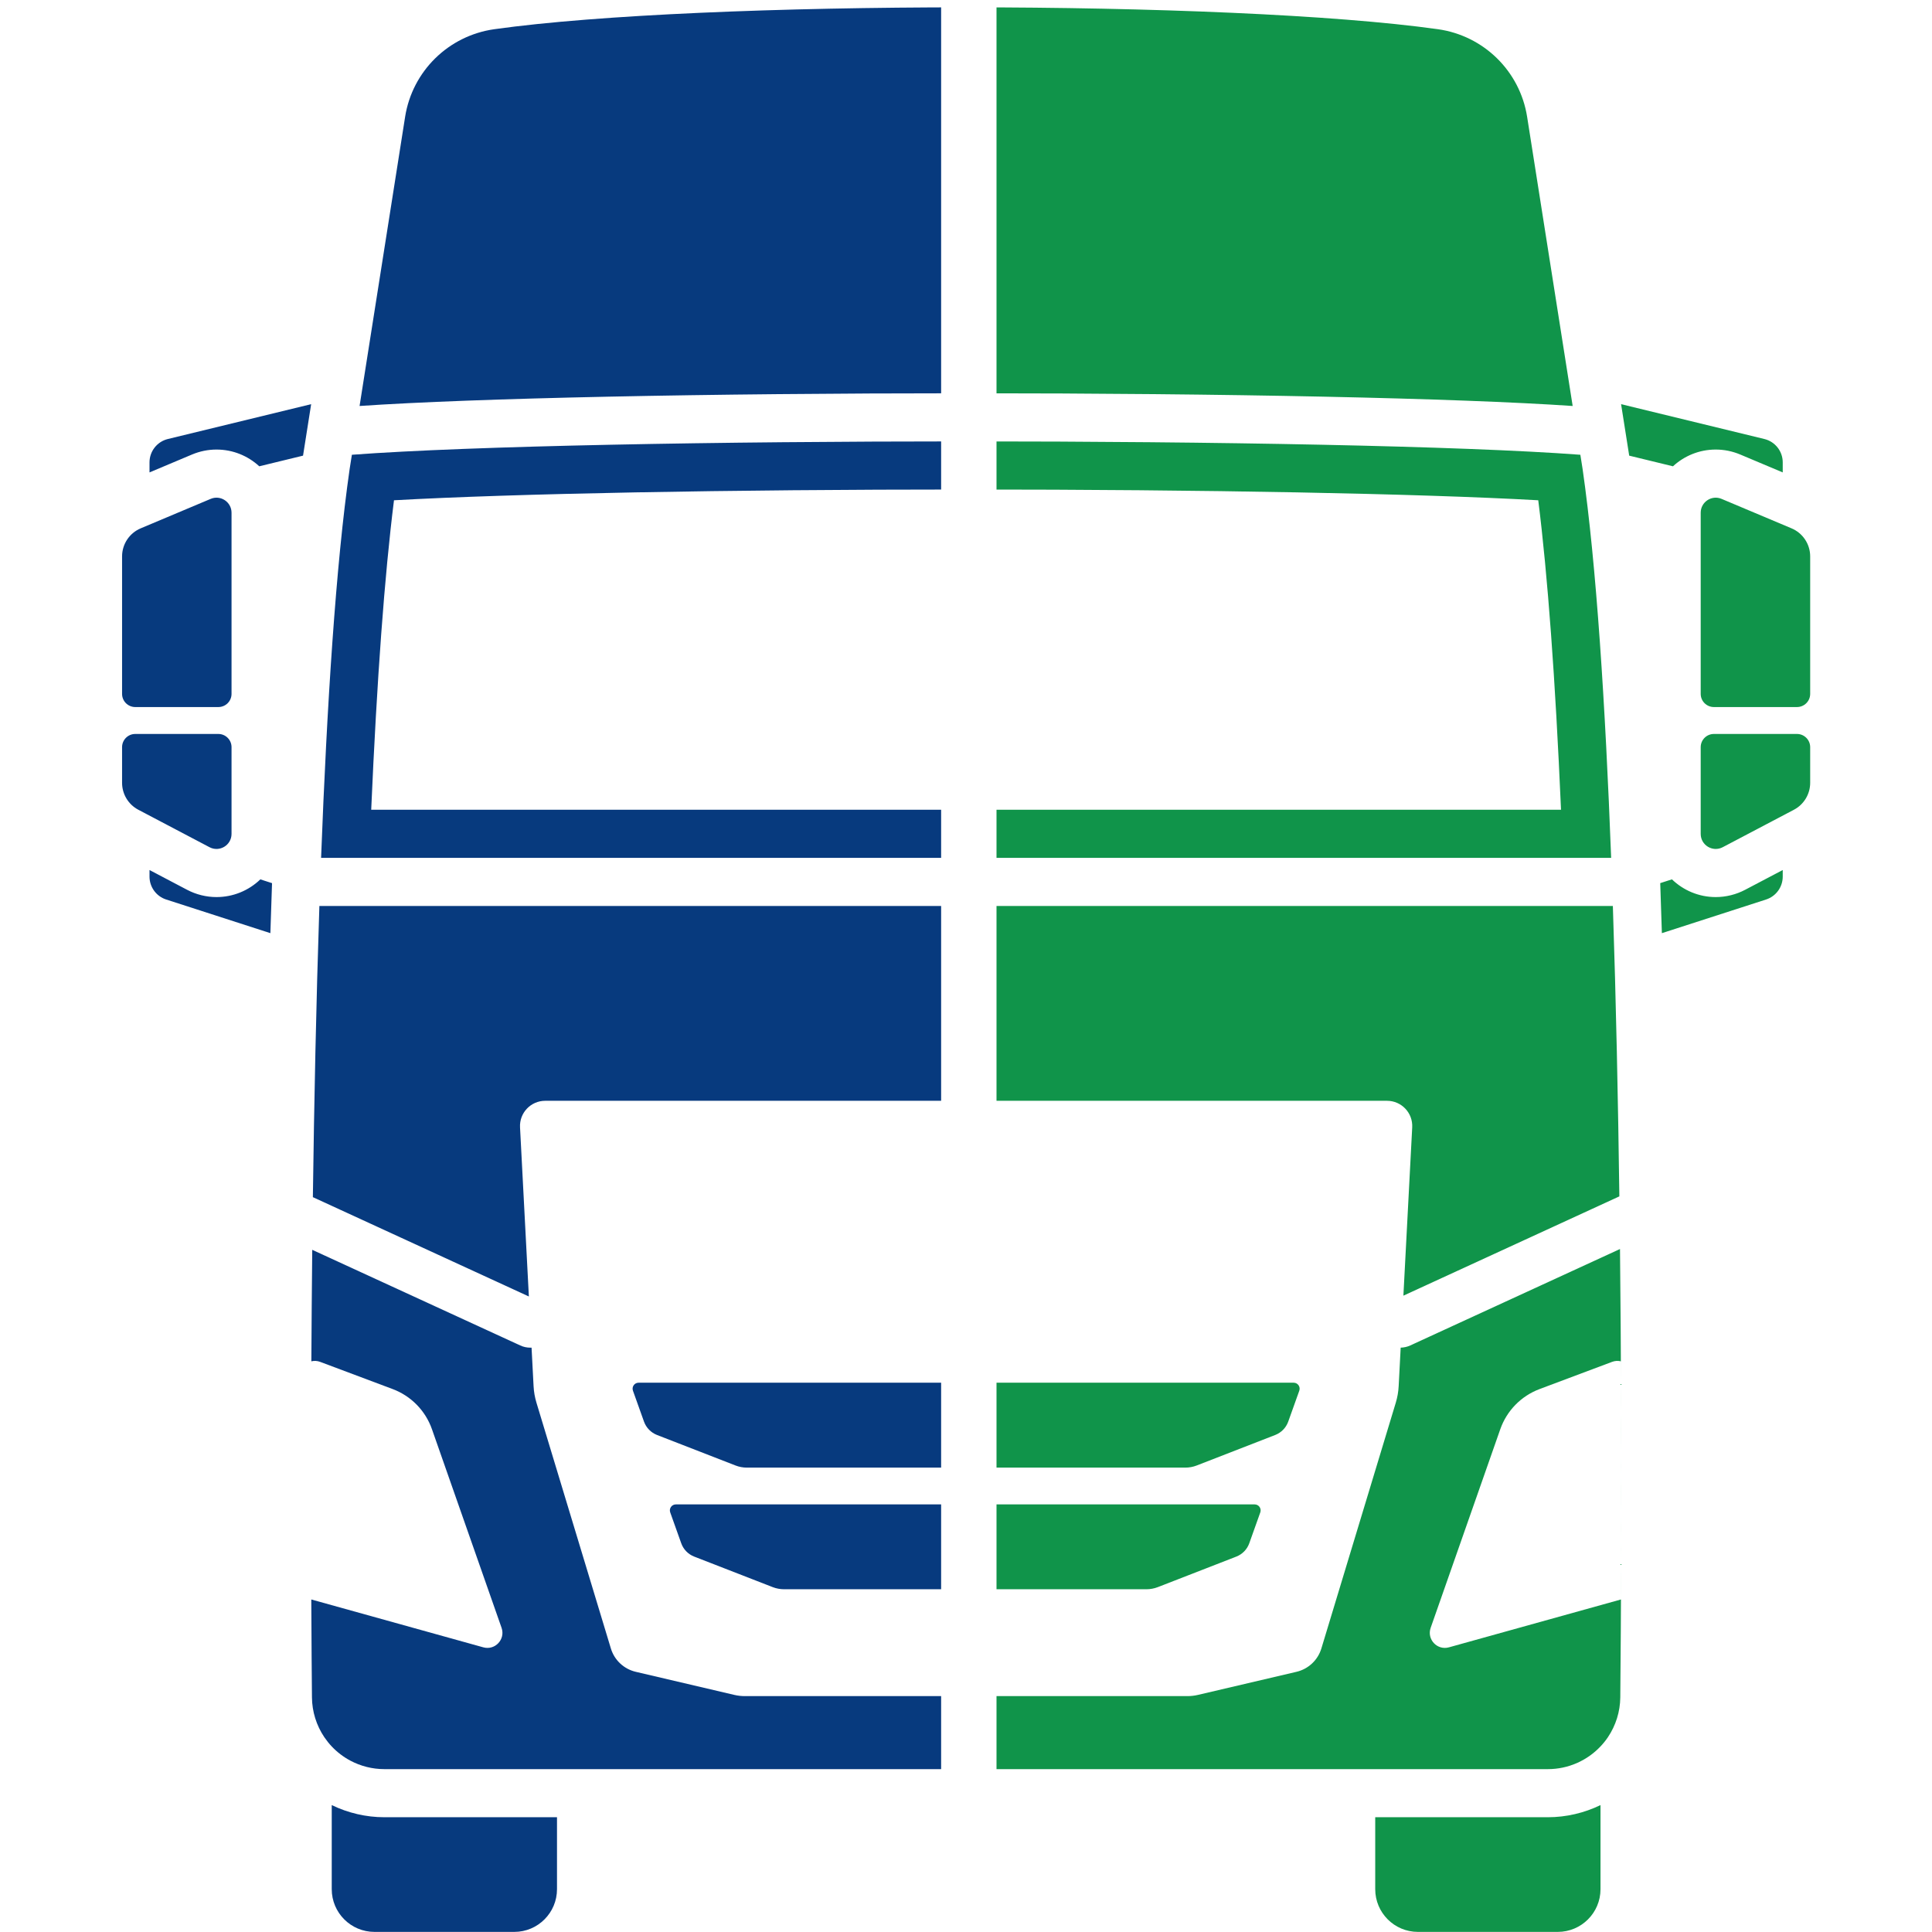 <svg xmlns="http://www.w3.org/2000/svg" xmlns:xlink="http://www.w3.org/1999/xlink" width="500" zoomAndPan="magnify" viewBox="0 0 375 375" height="500" preserveAspectRatio="xMidYMid meet"><defs><clipPath id="da6b52ce38"><path d="M 23.672 142 L 45 142 L 45 165 L 23.672 165 Z M 23.672 142 "></path></clipPath><clipPath id="e522771f3f"><path d="M 23.672 96 L 45 96 L 45 138 L 23.672 138 Z M 23.672 96 "></path></clipPath><clipPath id="5ac213e47a"><path d="M 130 292 L 182.672 292 L 182.672 309 L 130 309 Z M 130 292 "></path></clipPath><clipPath id="751495b7ee"><path d="M 122 268 L 182.672 268 L 182.672 285 L 122 285 Z M 122 268 "></path></clipPath><clipPath id="8982e31229"><path d="M 62 85 L 182.672 85 L 182.672 167 L 62 167 Z M 62 85 "></path></clipPath><clipPath id="86ba996e75"><path d="M 60 175 L 182.672 175 L 182.672 252 L 60 252 Z M 60 175 "></path></clipPath><clipPath id="079804aee3"><path d="M 69 1 L 182.672 1 L 182.672 79 L 69 79 Z M 69 1 "></path></clipPath><clipPath id="e5f69c9196"><path d="M 60 242 L 182.672 242 L 182.672 344 L 60 344 Z M 60 242 "></path></clipPath><clipPath id="ab5d30fbcd"><path d="M 330 142 L 351.422 142 L 351.422 165 L 330 165 Z M 330 142 "></path></clipPath><clipPath id="d032ed92e4"><path d="M 330 96 L 351.422 96 L 351.422 138 L 330 138 Z M 330 96 "></path></clipPath><clipPath id="4906d8796a"><path d="M 193.422 292 L 245 292 L 245 309 L 193.422 309 Z M 193.422 292 "></path></clipPath><clipPath id="ea5aadb65a"><path d="M 193.422 268 L 253 268 L 253 285 L 193.422 285 Z M 193.422 268 "></path></clipPath><clipPath id="8b66d8ba97"><path d="M 193.422 85 L 313 85 L 313 167 L 193.422 167 Z M 193.422 85 "></path></clipPath><clipPath id="bc74062f6e"><path d="M 193.422 175 L 315 175 L 315 252 L 193.422 252 Z M 193.422 175 "></path></clipPath><clipPath id="46301950b1"><path d="M 193.422 1 L 306 1 L 306 79 L 193.422 79 Z M 193.422 1 "></path></clipPath><clipPath id="f5a4ee1188"><path d="M 193.422 242 L 315 242 L 315 344 L 193.422 344 Z M 193.422 242 "></path></clipPath></defs><g id="d47bc43760"><g clip-rule="nonzero" clip-path="url(#da6b52ce38)"><path style=" stroke:none;fill-rule:nonzero;fill:#073a7e;fill-opacity:1;" d="M 44.941 161.859 L 44.941 145.023 C 44.941 143.609 43.797 142.461 42.379 142.461 L 26.254 142.461 C 24.84 142.461 23.695 143.609 23.695 145.023 L 23.695 151.938 C 23.695 154.137 24.91 156.152 26.855 157.176 L 40.664 164.441 C 42.605 165.465 44.941 164.059 44.941 161.859 "></path></g><g clip-rule="nonzero" clip-path="url(#e522771f3f)"><path style=" stroke:none;fill-rule:nonzero;fill:#073a7e;fill-opacity:1;" d="M 26.254 137.238 L 42.379 137.238 C 43.797 137.238 44.941 136.094 44.941 134.68 L 44.941 99.52 C 44.941 97.434 42.812 96.02 40.891 96.832 L 27.316 102.547 C 25.121 103.469 23.695 105.617 23.695 108 L 23.695 134.68 C 23.695 136.094 24.84 137.238 26.254 137.238 "></path></g><g clip-rule="nonzero" clip-path="url(#5ac213e47a)"><path style=" stroke:none;fill-rule:nonzero;fill:#073a7e;fill-opacity:1;" d="M 187.355 292.004 L 131.18 292.004 C 130.379 292.004 129.82 292.801 130.09 293.555 L 132.227 299.547 C 132.648 300.734 133.566 301.676 134.738 302.133 L 149.977 308.059 C 150.684 308.332 151.438 308.473 152.195 308.473 L 222.516 308.473 C 223.273 308.473 224.027 308.332 224.734 308.059 L 239.973 302.133 C 241.145 301.676 242.062 300.734 242.484 299.547 L 244.621 293.555 C 244.891 292.801 244.332 292.004 243.531 292.004 L 187.355 292.004 "></path></g><g clip-rule="nonzero" clip-path="url(#751495b7ee)"><path style=" stroke:none;fill-rule:nonzero;fill:#073a7e;fill-opacity:1;" d="M 250.043 275.938 L 252.191 269.934 C 252.461 269.18 251.902 268.383 251.098 268.383 L 123.949 268.383 C 123.145 268.383 122.586 269.18 122.855 269.934 L 125 275.938 C 125.426 277.121 126.344 278.062 127.512 278.523 L 142.75 284.445 C 143.457 284.723 144.211 284.863 144.973 284.863 L 230.074 284.863 C 230.836 284.863 231.586 284.723 232.297 284.445 L 247.535 278.523 C 248.703 278.062 249.621 277.121 250.043 275.938 "></path></g><path style=" stroke:none;fill-rule:nonzero;fill:#073a7e;fill-opacity:1;" d="M 29.02 89.746 L 29.02 91.695 L 37.266 88.223 C 38.785 87.586 40.387 87.258 42.023 87.258 C 45.223 87.258 48.137 88.492 50.324 90.508 L 58.82 88.441 L 60.395 78.449 L 32.586 85.211 C 30.492 85.719 29.02 87.594 29.02 89.746 "></path><path style=" stroke:none;fill-rule:nonzero;fill:#073a7e;fill-opacity:1;" d="M 50.531 170.688 C 48.227 172.902 45.203 174.121 42.02 174.121 C 40.043 174.121 38.07 173.633 36.312 172.707 L 29.02 168.871 L 29.02 170.148 C 29.02 172.176 30.328 173.973 32.254 174.594 L 52.48 181.125 C 52.578 177.871 52.688 174.633 52.801 171.418 L 50.531 170.684 C 50.531 170.684 50.531 170.688 50.531 170.688 "></path><g clip-rule="nonzero" clip-path="url(#8982e31229)"><path style=" stroke:none;fill-rule:nonzero;fill:#073a7e;fill-opacity:1;" d="M 76.473 97.102 C 99.84 95.801 141.09 95.012 187.523 95.012 C 233.957 95.012 275.207 95.801 298.574 97.102 C 300.402 111.637 301.887 131.777 302.992 157.172 L 72.051 157.172 C 73.16 131.781 74.645 111.637 76.473 97.102 Z M 312.723 166.508 C 311.598 136.855 309.852 109.562 307.18 91.02 L 306.746 88.27 C 283.578 86.539 235.551 85.672 187.523 85.672 C 139.496 85.672 91.469 86.539 68.301 88.27 L 67.867 91.02 C 65.195 109.562 63.453 136.855 62.324 166.508 L 312.723 166.508 "></path></g><g clip-rule="nonzero" clip-path="url(#86ba996e75)"><path style=" stroke:none;fill-rule:nonzero;fill:#073a7e;fill-opacity:1;" d="M 100.938 218.816 C 100.789 216.016 103.02 213.664 105.824 213.664 L 269.223 213.664 C 272.027 213.664 274.258 216.016 274.109 218.816 L 272.398 251.488 L 314.316 232.215 C 314.074 213.785 313.676 194.488 313.055 175.848 L 61.992 175.848 C 61.371 194.543 60.973 213.891 60.727 232.367 L 102.652 251.645 L 100.938 218.816 "></path></g><g clip-rule="nonzero" clip-path="url(#079804aee3)"><path style=" stroke:none;fill-rule:nonzero;fill:#073a7e;fill-opacity:1;" d="M 305.254 78.801 L 296.414 22.676 C 295.016 13.805 287.984 6.914 279.086 5.668 C 238.742 0.008 136.305 0.008 95.961 5.668 C 87.062 6.914 80.031 13.805 78.633 22.676 L 69.793 78.801 C 92.246 77.273 136.902 76.332 187.523 76.332 C 238.145 76.332 282.801 77.273 305.254 78.801 "></path></g><g clip-rule="nonzero" clip-path="url(#e5f69c9196)"><path style=" stroke:none;fill-rule:nonzero;fill:#073a7e;fill-opacity:1;" d="M 314.625 310.457 L 281.238 319.746 C 278.961 320.383 276.91 318.195 277.691 315.961 L 291.203 277.414 C 292.465 273.809 295.262 270.953 298.84 269.613 L 312.898 264.34 C 313.477 264.121 314.07 264.098 314.613 264.23 C 314.711 282.324 314.688 298.363 314.625 310.457 Z M 273.73 261.152 C 273.148 261.422 272.516 261.562 271.871 261.578 L 271.48 269.051 C 271.426 270.145 271.234 271.227 270.918 272.273 L 256.477 319.969 C 255.789 322.23 253.953 323.957 251.652 324.496 L 232.52 328.98 C 231.844 329.137 231.156 329.215 230.465 329.215 L 144.582 329.215 C 143.891 329.215 143.203 329.137 142.527 328.98 L 123.395 324.496 C 121.094 323.957 119.254 322.23 118.57 319.969 L 104.129 272.273 C 103.812 271.227 103.621 270.145 103.566 269.051 L 103.176 261.582 L 102.93 261.582 C 102.258 261.582 101.59 261.438 100.98 261.152 L 60.605 242.59 C 60.527 250.035 60.473 257.281 60.434 264.23 C 60.977 264.098 61.57 264.121 62.148 264.34 L 76.207 269.613 C 79.785 270.953 82.582 273.809 83.844 277.414 L 97.355 315.961 C 98.137 318.195 96.086 320.383 93.809 319.746 L 60.422 310.457 C 60.457 318.973 60.516 325.531 60.551 329.477 C 60.578 332.219 61.41 334.895 62.941 337.176 C 63.383 337.824 63.863 338.426 64.391 338.988 C 65.441 340.098 66.66 341.023 67.996 341.738 C 69.996 342.801 72.262 343.387 74.598 343.387 L 300.449 343.387 C 304.344 343.387 308.027 341.766 310.656 338.98 C 311.184 338.426 311.672 337.824 312.105 337.176 C 312.871 336.035 313.457 334.797 313.863 333.5 C 314.266 332.203 314.48 330.848 314.496 329.477 C 314.609 317.766 314.871 283.004 314.441 242.434 L 273.73 261.152 "></path></g><path style=" stroke:none;fill-rule:nonzero;fill:#073a7e;fill-opacity:1;" d="M 64.391 350.367 L 64.391 366.691 C 64.391 371.266 68.102 374.98 72.684 374.98 L 99.828 374.98 C 104.402 374.98 108.113 371.266 108.113 366.691 L 108.113 352.723 L 74.598 352.723 C 71.074 352.723 67.566 351.906 64.391 350.367 "></path><g clip-rule="nonzero" clip-path="url(#ab5d30fbcd)"><path style=" stroke:none;fill-rule:nonzero;fill:#10944a;fill-opacity:1;" d="M 348.793 142.461 L 332.668 142.461 C 331.25 142.461 330.105 143.609 330.105 145.023 L 330.105 161.859 C 330.105 164.059 332.441 165.465 334.383 164.441 L 348.191 157.176 C 350.137 156.152 351.355 154.137 351.355 151.938 L 351.355 145.023 C 351.355 143.609 350.207 142.461 348.793 142.461 "></path></g><g clip-rule="nonzero" clip-path="url(#d032ed92e4)"><path style=" stroke:none;fill-rule:nonzero;fill:#10944a;fill-opacity:1;" d="M 347.73 102.547 L 334.156 96.832 C 332.234 96.02 330.105 97.434 330.105 99.52 L 330.105 134.68 C 330.105 136.094 331.25 137.238 332.668 137.238 L 348.793 137.238 C 350.207 137.238 351.355 136.094 351.355 134.68 L 351.355 108 C 351.355 105.617 349.926 103.469 347.73 102.547 "></path></g><g clip-rule="nonzero" clip-path="url(#4906d8796a)"><path style=" stroke:none;fill-rule:nonzero;fill:#10944a;fill-opacity:1;" d="M 187.355 292.004 L 131.18 292.004 C 130.379 292.004 129.82 292.801 130.09 293.555 L 132.227 299.547 C 132.648 300.734 133.566 301.676 134.738 302.133 L 149.977 308.059 C 150.684 308.332 151.438 308.473 152.195 308.473 L 222.516 308.473 C 223.273 308.473 224.027 308.332 224.734 308.059 L 239.973 302.133 C 241.145 301.676 242.062 300.734 242.484 299.547 L 244.621 293.555 C 244.891 292.801 244.332 292.004 243.531 292.004 L 187.355 292.004 "></path></g><g clip-rule="nonzero" clip-path="url(#ea5aadb65a)"><path style=" stroke:none;fill-rule:nonzero;fill:#10944a;fill-opacity:1;" d="M 250.043 275.938 L 252.191 269.934 C 252.461 269.18 251.902 268.383 251.098 268.383 L 123.949 268.383 C 123.145 268.383 122.586 269.18 122.855 269.934 L 125 275.938 C 125.426 277.121 126.344 278.062 127.512 278.523 L 142.75 284.445 C 143.457 284.723 144.211 284.863 144.973 284.863 L 230.074 284.863 C 230.836 284.863 231.586 284.723 232.297 284.445 L 247.535 278.523 C 248.703 278.062 249.621 277.121 250.043 275.938 "></path></g><path style=" stroke:none;fill-rule:nonzero;fill:#10944a;fill-opacity:1;" d="M 333.023 87.258 C 334.66 87.258 336.262 87.586 337.781 88.223 L 346.027 91.695 L 346.027 89.746 C 346.027 87.594 344.555 85.719 342.461 85.211 L 314.652 78.449 L 316.227 88.441 L 324.723 90.508 C 326.91 88.492 329.824 87.258 333.023 87.258 "></path><path style=" stroke:none;fill-rule:nonzero;fill:#10944a;fill-opacity:1;" d="M 333.027 174.121 C 329.727 174.121 326.73 172.809 324.523 170.68 L 322.25 171.414 C 322.363 174.633 322.469 177.871 322.57 181.125 L 342.793 174.594 C 344.719 173.973 346.027 172.176 346.027 170.148 L 346.027 168.871 L 338.734 172.707 C 336.977 173.633 335 174.121 333.027 174.121 "></path><g clip-rule="nonzero" clip-path="url(#8b66d8ba97)"><path style=" stroke:none;fill-rule:nonzero;fill:#10944a;fill-opacity:1;" d="M 76.473 97.102 C 99.84 95.801 141.09 95.012 187.523 95.012 C 233.957 95.012 275.207 95.801 298.574 97.102 C 300.402 111.637 301.887 131.777 302.992 157.172 L 72.051 157.172 C 73.16 131.781 74.645 111.637 76.473 97.102 Z M 312.723 166.508 C 311.598 136.855 309.852 109.562 307.18 91.02 L 306.746 88.27 C 283.578 86.539 235.551 85.672 187.523 85.672 C 139.496 85.672 91.469 86.539 68.301 88.27 L 67.867 91.02 C 65.195 109.562 63.453 136.855 62.324 166.508 L 312.723 166.508 "></path></g><g clip-rule="nonzero" clip-path="url(#bc74062f6e)"><path style=" stroke:none;fill-rule:nonzero;fill:#10944a;fill-opacity:1;" d="M 100.938 218.816 C 100.789 216.016 103.02 213.664 105.824 213.664 L 269.223 213.664 C 272.027 213.664 274.258 216.016 274.109 218.816 L 272.398 251.488 L 314.316 232.215 C 314.074 213.785 313.676 194.488 313.055 175.848 L 61.992 175.848 C 61.371 194.543 60.973 213.891 60.727 232.367 L 102.652 251.645 L 100.938 218.816 "></path></g><g clip-rule="nonzero" clip-path="url(#46301950b1)"><path style=" stroke:none;fill-rule:nonzero;fill:#10944a;fill-opacity:1;" d="M 305.254 78.801 L 296.414 22.676 C 295.016 13.805 287.984 6.914 279.086 5.668 C 238.742 0.008 136.305 0.008 95.961 5.668 C 87.062 6.914 80.031 13.805 78.633 22.676 L 69.793 78.801 C 92.246 77.273 136.902 76.332 187.523 76.332 C 238.145 76.332 282.801 77.273 305.254 78.801 "></path></g><g clip-rule="nonzero" clip-path="url(#f5a4ee1188)"><path style=" stroke:none;fill-rule:nonzero;fill:#10944a;fill-opacity:1;" d="M 314.625 310.457 L 281.238 319.746 C 278.961 320.383 276.91 318.195 277.691 315.961 L 291.203 277.414 C 292.465 273.809 295.262 270.953 298.84 269.613 L 312.898 264.34 C 313.477 264.121 314.07 264.098 314.613 264.23 C 314.711 282.324 314.688 298.363 314.625 310.457 Z M 273.73 261.152 C 273.148 261.422 272.516 261.562 271.871 261.578 L 271.48 269.051 C 271.426 270.145 271.234 271.227 270.918 272.273 L 256.477 319.969 C 255.789 322.23 253.953 323.957 251.652 324.496 L 232.52 328.98 C 231.844 329.137 231.156 329.215 230.465 329.215 L 144.582 329.215 C 143.891 329.215 143.203 329.137 142.527 328.98 L 123.395 324.496 C 121.094 323.957 119.254 322.23 118.57 319.969 L 104.129 272.273 C 103.812 271.227 103.621 270.145 103.566 269.051 L 103.176 261.582 L 102.93 261.582 C 102.258 261.582 101.59 261.438 100.98 261.152 L 60.605 242.59 C 60.527 250.035 60.473 257.281 60.434 264.23 C 60.977 264.098 61.57 264.121 62.148 264.34 L 76.207 269.613 C 79.785 270.953 82.582 273.809 83.844 277.414 L 97.355 315.961 C 98.137 318.195 96.086 320.383 93.809 319.746 L 60.422 310.457 C 60.457 318.973 60.516 325.531 60.551 329.477 C 60.578 332.219 61.41 334.895 62.941 337.176 C 63.383 337.824 63.863 338.426 64.391 338.988 C 65.441 340.098 66.66 341.023 67.996 341.738 C 69.996 342.801 72.262 343.387 74.598 343.387 L 300.449 343.387 C 304.344 343.387 308.027 341.766 310.656 338.98 C 311.184 338.426 311.672 337.824 312.105 337.176 C 312.871 336.035 313.457 334.797 313.863 333.5 C 314.266 332.203 314.48 330.848 314.496 329.477 C 314.609 317.766 314.871 283.004 314.441 242.434 L 273.73 261.152 "></path></g><path style=" stroke:none;fill-rule:nonzero;fill:#10944a;fill-opacity:1;" d="M 266.93 352.723 L 266.93 366.691 C 266.93 371.266 270.645 374.98 275.219 374.98 L 302.363 374.98 C 306.945 374.98 310.656 371.266 310.656 366.691 L 310.656 350.367 C 307.5 351.895 304.008 352.723 300.449 352.723 L 266.93 352.723 "></path></g></svg>